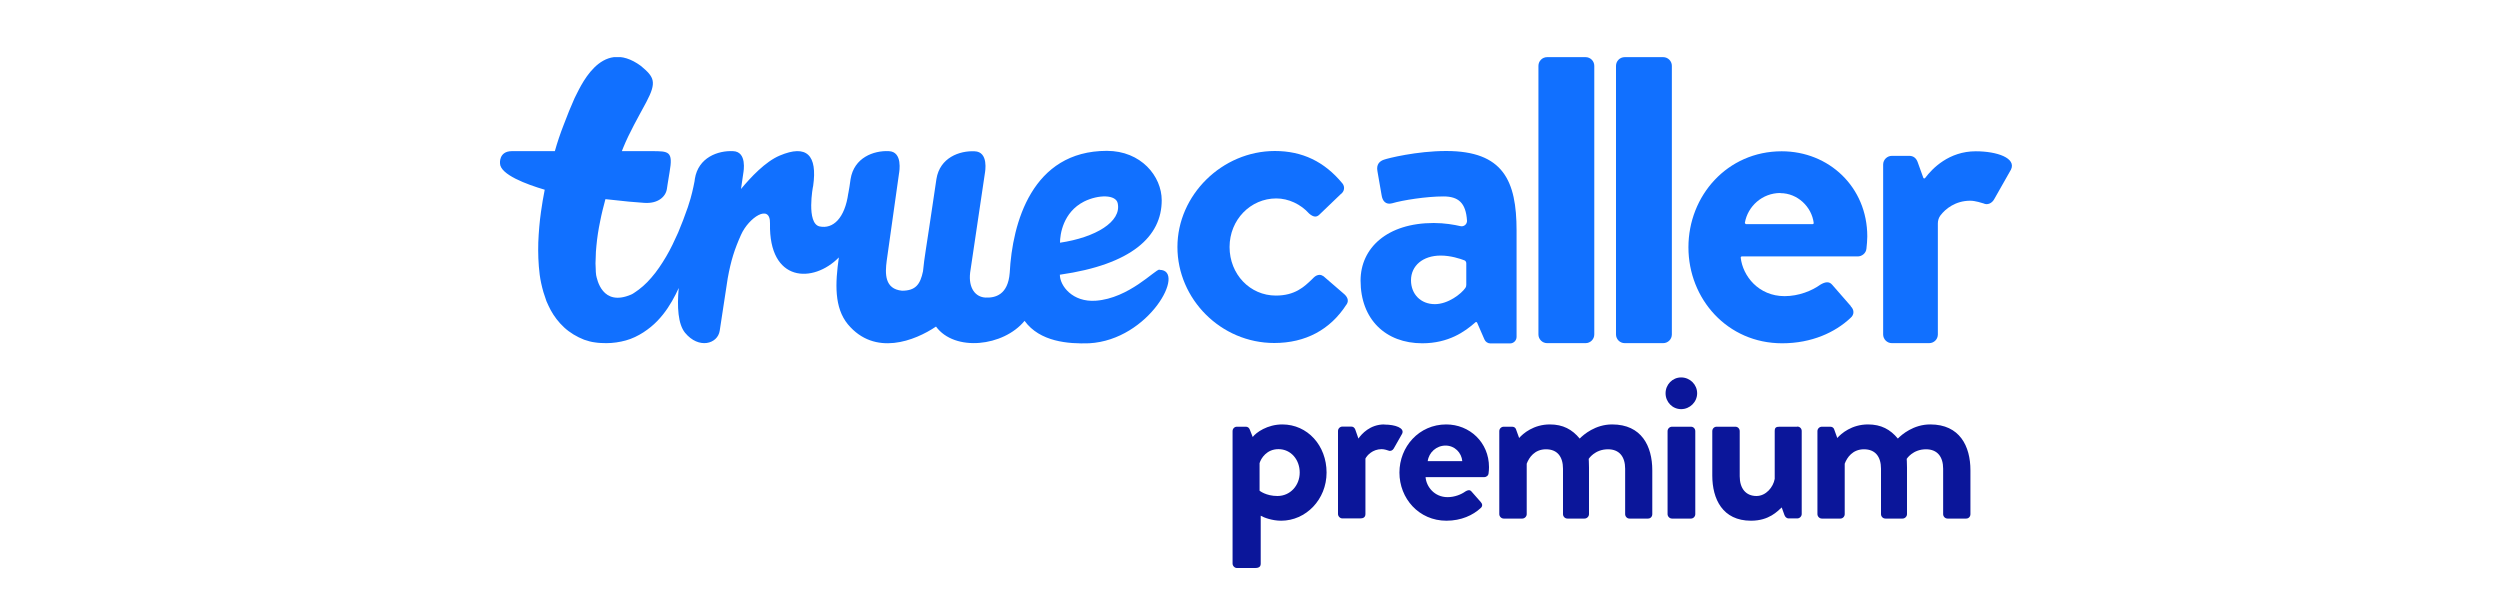 <svg width="175" height="43" viewBox="0 0 175 43" fill="none" xmlns="http://www.w3.org/2000/svg">
<g clip-path="url(#clip0_4782_1592)">
<path d="M81.16 18.87C80.85 18.87 79.03 20.88 76.71 21.05C75.07 21.17 74.19 20 74.19 19.23C79.24 18.51 81.32 16.54 81.32 14.02C81.32 12.33 79.87 10.56 77.48 10.56C72.24 10.56 70.86 15.61 70.68 19.1C70.56 20.64 69.67 20.86 68.99 20.83C68.29 20.8 67.78 20.18 67.91 19.08L68.94 12.14C68.96 12.02 69.22 10.62 68.22 10.59C67.17 10.54 65.79 11.03 65.55 12.53C65.32 14 65.22 14.84 65.03 16.02C64.89 17.02 64.7 18.03 64.61 18.99C64.42 19.9 64.1 20.35 63.14 20.35C61.92 20.23 61.95 19.16 62.07 18.25L62.93 12.15C62.95 12.03 63.21 10.61 62.21 10.58C61.16 10.53 59.78 11.03 59.54 12.54C59.49 12.91 59.44 13.24 59.38 13.55V13.53C59.14 15.28 58.31 16.05 57.37 15.85C56.43 15.64 56.9 13.05 56.92 13.02C57.23 10.85 56.47 10.09 54.58 10.89C53.58 11.31 52.55 12.41 51.87 13.23L52.03 12.13C52.05 12.01 52.31 10.61 51.31 10.58C50.26 10.53 48.88 11.02 48.64 12.52C48.64 12.57 48.62 12.63 48.62 12.68C48.62 12.68 48.5 13.33 48.34 13.89C48.27 14.12 48.2 14.34 48.15 14.5C47.94 15.11 47.71 15.71 47.47 16.28C47.21 16.86 46.95 17.42 46.63 17.96C46.47 18.22 46.32 18.48 46.14 18.73C45.97 18.97 45.79 19.22 45.6 19.43C45.23 19.87 44.81 20.23 44.39 20.5C44.32 20.55 44.25 20.59 44.18 20.62C42.15 21.49 41.79 19.54 41.73 19.26C41.71 19.12 41.7 18.96 41.7 18.81C41.68 18.57 41.68 18.3 41.7 18.02C41.7 17.76 41.72 17.48 41.75 17.2C41.8 16.64 41.89 16.06 42.01 15.49C42.11 14.97 42.24 14.46 42.38 13.94C43.57 14.08 44.69 14.18 45.09 14.2C46.05 14.27 46.59 13.78 46.68 13.24C46.75 12.82 46.7 13.05 46.87 12.05C47.13 10.58 46.82 10.58 45.61 10.58H43.53C43.56 10.51 43.58 10.44 43.62 10.35C44.07 9.25 44.65 8.25 45.24 7.15C45.99 5.73 45.8 5.4 44.87 4.62C42.01 2.51 40.55 6.28 40.22 6.87C39.96 7.46 39.71 8.06 39.45 8.76C39.22 9.35 39.01 9.97 38.84 10.58H35.82C34.91 10.59 35 11.43 35 11.43C35 12.22 36.87 12.91 38.13 13.28C38.03 13.79 37.94 14.31 37.87 14.82C37.77 15.52 37.71 16.24 37.68 16.97C37.66 17.7 37.68 18.45 37.78 19.24C37.83 19.62 37.92 20.03 38.04 20.45C38.11 20.66 38.18 20.87 38.25 21.08C38.34 21.29 38.44 21.5 38.55 21.71C38.78 22.13 39.09 22.55 39.49 22.92C39.89 23.29 40.38 23.58 40.89 23.78C41.15 23.87 41.4 23.94 41.66 23.97C41.9 24.01 42.22 24.02 42.45 24.02C42.9 24.02 43.38 23.95 43.81 23.83C44.25 23.71 44.67 23.5 45.03 23.27C45.4 23.03 45.73 22.76 46.01 22.47C46.57 21.89 46.97 21.25 47.3 20.6C47.37 20.46 47.44 20.3 47.51 20.16C47.39 21.49 47.46 22.68 47.95 23.29C48.91 24.46 50.24 24.08 50.38 23.15C50.5 22.33 50.75 20.7 50.94 19.48C51.17 18.22 51.41 17.47 51.87 16.44C52.41 15.23 53.93 14.22 53.9 15.64C53.81 19.78 56.92 19.85 58.72 18.02C58.46 19.84 58.39 21.53 59.35 22.7C61.24 24.97 64.05 23.85 65.52 22.86C66.83 24.64 70.24 24.26 71.72 22.46C72.79 23.93 74.78 24.08 76.24 24.03C80.45 23.8 83.07 18.89 81.17 18.89L81.16 18.87ZM75.88 14.11C76.91 13.6 78.12 13.62 78.24 14.23C78.52 15.52 76.69 16.62 74.2 16.99C74.2 16.41 74.41 14.86 75.88 14.11Z" fill="#1170FF"/>
<path d="M110.99 4H108.3C107.963 4 107.69 4.273 107.69 4.61V23.41C107.69 23.747 107.963 24.02 108.3 24.02H110.99C111.327 24.02 111.6 23.747 111.6 23.41V4.61C111.6 4.273 111.327 4 110.99 4Z" fill="#1170FF"/>
<path d="M116.42 4H113.73C113.393 4 113.12 4.273 113.12 4.61V23.41C113.12 23.747 113.393 24.02 113.73 24.02H116.42C116.757 24.02 117.03 23.747 117.03 23.41V4.61C117.03 4.273 116.757 4 116.42 4Z" fill="#1170FF"/>
<path d="M129.56 21.43L128.25 19.93C128.03 19.67 127.74 19.74 127.42 19.93C126.84 20.35 125.92 20.73 124.92 20.73C123.1 20.73 121.99 19.32 121.85 18.03C121.85 17.99 121.88 17.95 121.93 17.95H130.04C130.33 17.95 130.62 17.73 130.65 17.41C130.68 17.19 130.71 16.77 130.71 16.55C130.71 13.09 128.02 10.59 124.72 10.59C120.91 10.59 118.19 13.7 118.19 17.31C118.19 20.92 120.91 24.03 124.75 24.03C126.83 24.03 128.46 23.26 129.52 22.27C129.84 22.01 129.78 21.66 129.55 21.44L129.56 21.43ZM124.63 13.52C125.82 13.52 126.82 14.47 126.96 15.61C126.96 15.65 126.93 15.69 126.88 15.69H122.22C122.22 15.69 122.14 15.65 122.14 15.6C122.34 14.43 123.37 13.51 124.62 13.51L124.63 13.52Z" fill="#1170FF"/>
<path d="M132.45 24.02H135.04C135.38 24.02 135.65 23.75 135.65 23.41V15.64C135.65 15.44 135.71 15.24 135.83 15.08C136.18 14.62 136.88 14.05 137.92 14.05C138.27 14.05 138.75 14.21 138.85 14.24C139.11 14.37 139.43 14.24 139.59 13.95L140.77 11.87C141.15 11.07 139.81 10.59 138.3 10.59C136.43 10.59 135.26 11.79 134.76 12.46C134.72 12.51 134.65 12.5 134.63 12.44L134.23 11.33C134.13 11.07 133.94 10.91 133.65 10.91H132.43C132.11 10.91 131.82 11.17 131.82 11.52V23.41C131.82 23.74 132.09 24.02 132.43 24.02H132.45Z" fill="#1170FF"/>
<path d="M94.25 21.33C94.48 21 94.26 20.72 94.04 20.54L92.65 19.34C92.56 19.28 92.47 19.24 92.37 19.24C92.23 19.24 92.08 19.31 91.96 19.43L91.85 19.54C91.29 20.08 90.65 20.69 89.31 20.69C87.5 20.69 86.07 19.2 86.07 17.29C86.07 15.38 87.54 13.89 89.34 13.89C90.19 13.89 91.05 14.29 91.64 14.95C91.8 15.09 91.95 15.16 92.07 15.16C92.16 15.16 92.25 15.12 92.33 15.05L93.83 13.61C93.97 13.51 94.06 13.38 94.08 13.23C94.1 13.09 94.06 12.95 93.97 12.84C92.71 11.31 91.16 10.57 89.24 10.57C85.55 10.57 82.42 13.65 82.42 17.29C82.42 20.93 85.46 24.01 89.2 24.01C91.38 24.01 93.12 23.08 94.25 21.32V21.33Z" fill="#1170FF"/>
<path d="M106.16 23.09V16.14C106.16 12.65 105.23 10.57 101.23 10.57C99.18 10.57 97.13 11.08 96.87 11.18C96.58 11.28 96.33 11.5 96.42 11.98L96.71 13.65C96.77 14.07 97 14.35 97.45 14.23C98.19 14.01 99.85 13.75 101.04 13.75C102.09 13.75 102.61 14.2 102.69 15.44C102.71 15.69 102.47 15.89 102.23 15.83C101.8 15.73 101.12 15.61 100.36 15.61C97.09 15.61 95.24 17.37 95.24 19.64C95.24 22.36 97 24.03 99.56 24.03C101.39 24.03 102.54 23.22 103.28 22.56C103.32 22.53 103.38 22.54 103.4 22.59L103.91 23.76C103.98 23.93 104.15 24.04 104.33 24.04H105.7C105.95 24.04 106.16 23.84 106.16 23.58V23.11V23.09ZM102.64 19.94C102.64 20.02 102.62 20.09 102.58 20.15C102.29 20.57 101.37 21.29 100.44 21.29C99.45 21.29 98.77 20.59 98.77 19.62C98.77 18.6 99.6 17.89 100.85 17.89C101.55 17.89 102.21 18.11 102.5 18.22C102.59 18.25 102.64 18.34 102.64 18.43V19.93V19.94Z" fill="#1170FF"/>
<path d="M89.76 29.71C88.72 29.71 87.93 30.27 87.69 30.59L87.48 30.06C87.43 29.93 87.32 29.87 87.21 29.87H86.58C86.42 29.87 86.28 30 86.28 30.18V39.45C86.28 39.61 86.42 39.76 86.58 39.76H87.86C88.15 39.76 88.25 39.65 88.25 39.45V36.1C88.47 36.23 89.05 36.45 89.68 36.45C91.41 36.45 92.86 34.97 92.86 33.08C92.86 31.19 91.53 29.71 89.76 29.71ZM89.42 34.72C88.62 34.72 88.17 34.35 88.17 34.35V32.42C88.27 32.08 88.67 31.44 89.49 31.44C90.37 31.44 90.98 32.18 90.98 33.08C90.98 33.98 90.32 34.72 89.42 34.72Z" fill="#0B169A"/>
<path d="M96.9 29.71C95.9 29.71 95.31 30.38 95.09 30.7L94.87 30.07C94.82 29.94 94.73 29.86 94.58 29.86H93.97C93.81 29.86 93.66 29.99 93.66 30.17V35.98C93.66 36.14 93.8 36.29 93.97 36.29H95.21C95.43 36.29 95.58 36.21 95.58 35.98V32.1C95.69 31.88 96.08 31.44 96.72 31.44C96.9 31.44 97.14 31.52 97.19 31.54C97.32 31.6 97.48 31.54 97.56 31.4L98.15 30.36C98.34 29.96 97.67 29.72 96.91 29.72L96.9 29.71Z" fill="#0B169A"/>
<path d="M101.24 29.71C99.33 29.71 97.96 31.27 97.96 33.08C97.96 34.89 99.32 36.45 101.25 36.45C102.29 36.45 103.11 36.06 103.64 35.57C103.8 35.44 103.77 35.27 103.66 35.15L103 34.4C102.89 34.27 102.74 34.3 102.58 34.4C102.29 34.61 101.83 34.8 101.33 34.8C100.4 34.8 99.84 34.06 99.79 33.4H103.9C104.04 33.4 104.19 33.29 104.2 33.13C104.22 33.02 104.23 32.81 104.23 32.7C104.23 30.97 102.88 29.71 101.23 29.71H101.24ZM99.94 32.28C100.02 31.67 100.55 31.19 101.19 31.19C101.83 31.19 102.31 31.69 102.36 32.28H99.94Z" fill="#0B169A"/>
<path d="M112.84 29.71C111.68 29.71 110.85 30.42 110.58 30.7C110.05 30.06 109.41 29.71 108.49 29.71C107.35 29.71 106.61 30.35 106.34 30.66L106.12 30.05C106.09 29.95 105.99 29.87 105.85 29.87H105.26C105.1 29.87 104.95 30 104.95 30.18V35.99C104.95 36.15 105.09 36.3 105.26 36.3H106.56C106.72 36.3 106.87 36.16 106.87 35.99V32.46C107.03 32.03 107.42 31.45 108.22 31.45C109.02 31.45 109.41 31.98 109.41 32.81V35.99C109.41 36.15 109.54 36.3 109.72 36.3H110.92C111.08 36.3 111.23 36.16 111.23 35.99V32.73C111.23 32.44 111.21 32.12 111.21 32.12C111.21 32.12 111.63 31.45 112.56 31.45C113.36 31.45 113.76 31.98 113.76 32.81V35.99C113.76 36.15 113.89 36.3 114.06 36.3H115.36C115.54 36.3 115.66 36.16 115.66 35.99V32.92C115.66 31.23 114.91 29.71 112.85 29.71H112.84Z" fill="#0B169A"/>
<path d="M117.68 26.42C117.07 26.42 116.59 26.92 116.59 27.53C116.59 28.14 117.07 28.64 117.68 28.64C118.29 28.64 118.8 28.14 118.8 27.53C118.8 26.92 118.3 26.42 117.68 26.42Z" fill="#0B169A"/>
<path d="M125.8 29.87H124.58C124.32 29.87 124.23 29.93 124.23 30.18V33.52C124.13 34.1 123.62 34.72 122.95 34.72C122.21 34.72 121.78 34.19 121.78 33.34V30.18C121.78 30 121.64 29.87 121.48 29.87H120.16C120 29.87 119.86 30 119.86 30.18V33.29C119.86 34.93 120.58 36.45 122.57 36.45C123.84 36.45 124.43 35.78 124.72 35.52L124.91 36.05C124.96 36.18 125.05 36.29 125.22 36.29H125.81C125.97 36.29 126.12 36.15 126.12 35.98V30.17C126.12 29.99 125.98 29.86 125.81 29.86L125.8 29.87Z" fill="#0B169A"/>
<path d="M135.11 29.71C133.95 29.71 133.12 30.42 132.85 30.7C132.32 30.06 131.68 29.71 130.76 29.71C129.62 29.71 128.88 30.35 128.61 30.66L128.39 30.05C128.36 29.95 128.26 29.87 128.12 29.87H127.53C127.37 29.87 127.22 30 127.22 30.18V35.99C127.22 36.15 127.36 36.3 127.53 36.3H128.83C128.99 36.3 129.13 36.16 129.13 35.99V32.46C129.29 32.03 129.68 31.45 130.48 31.45C131.28 31.45 131.67 31.98 131.67 32.81V35.99C131.67 36.15 131.8 36.3 131.98 36.3H133.18C133.34 36.3 133.49 36.16 133.49 35.99V32.73C133.49 32.44 133.47 32.12 133.47 32.12C133.47 32.12 133.89 31.45 134.82 31.45C135.62 31.45 136.02 31.98 136.02 32.81V35.99C136.02 36.15 136.15 36.3 136.33 36.3H137.63C137.81 36.3 137.93 36.16 137.93 35.99V32.92C137.93 31.23 137.18 29.71 135.12 29.71H135.11Z" fill="#0B169A"/>
<path d="M118.37 29.87H117.04C116.88 29.87 116.73 30 116.73 30.18V35.99C116.73 36.15 116.87 36.3 117.04 36.3H118.37C118.53 36.3 118.67 36.16 118.67 35.99V30.18C118.67 30 118.53 29.87 118.37 29.87Z" fill="#0B169A"/>
</g>
<defs>
<clipPath id="clip0_4782_1592">
<rect width="105.84" height="35.75" fill="white" transform="translate(35 4)"/>
</clipPath>
</defs>
</svg>
